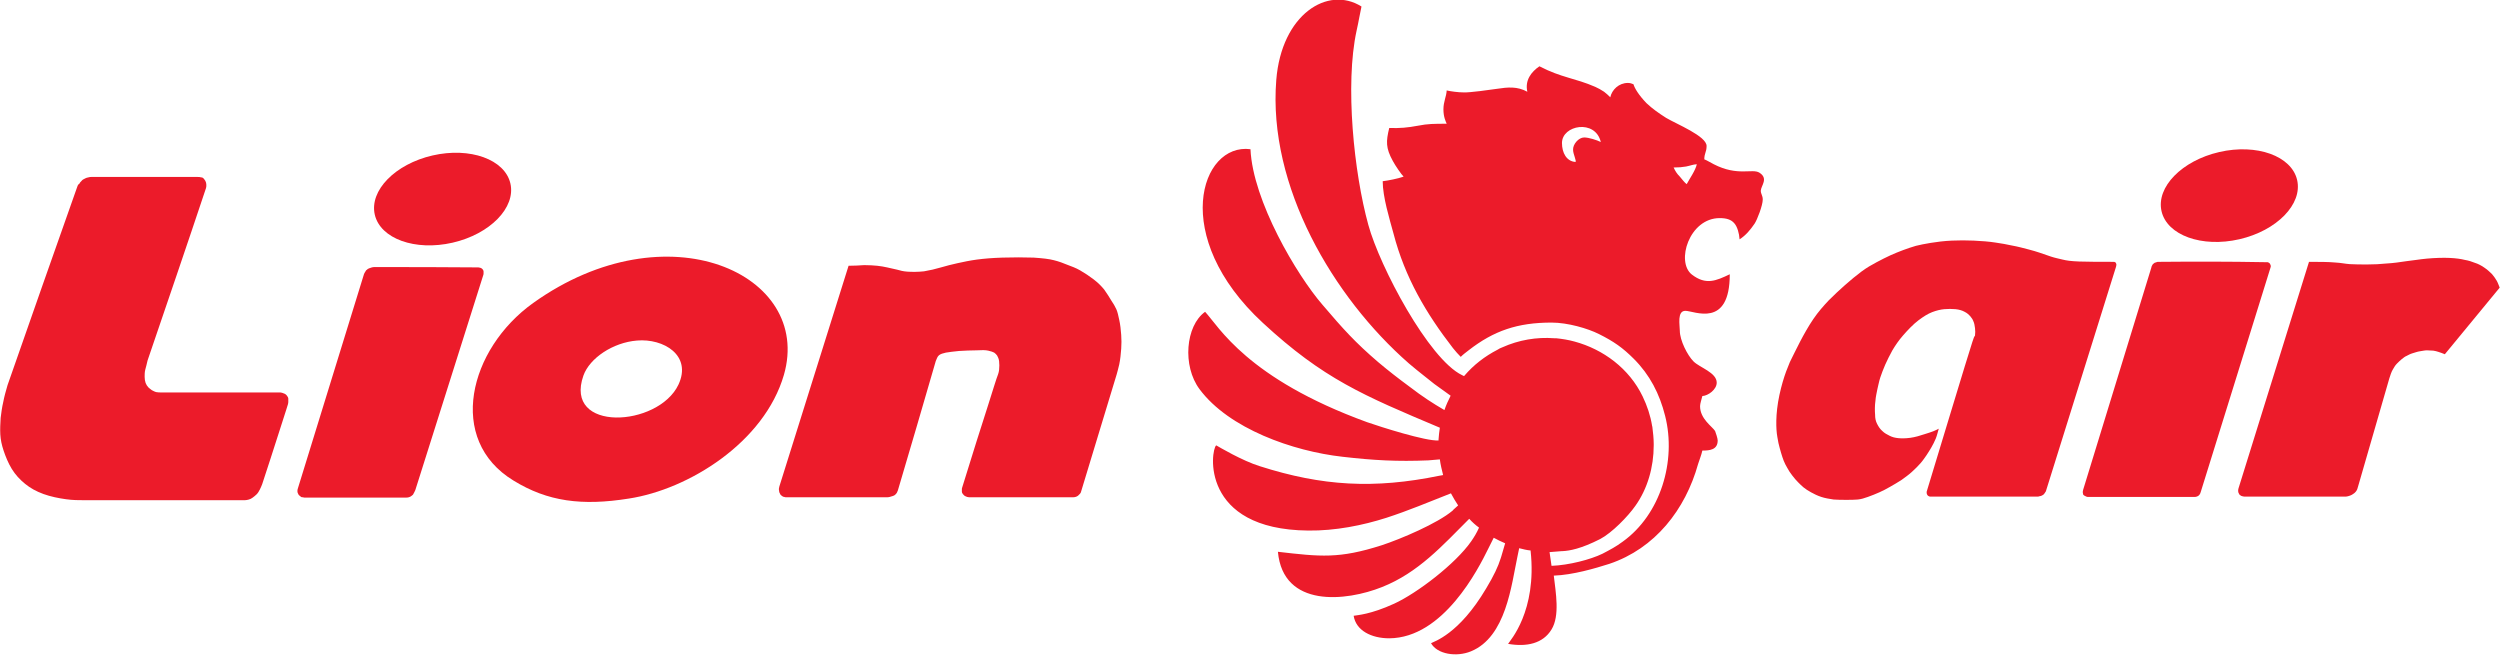 <svg version="1.1" id="Layer_1" xmlns="http://www.w3.org/2000/svg" xmlns:xlink="http://www.w3.org/1999/xlink" x="0px" y="0px" viewBox="0 0 765.7 200.5" style="enable-background:new 0 0 765.7 200.5;" xml:space="preserve">
 <style type="text/css">
  .st0{fill-rule:evenodd;clip-rule:evenodd;fill:#EC1B2A;}
 </style>
 <g id="Layer_x0020_1">
  <g id="_118875824">
   <path class="st0" d="M23.7,57.1C16.5,77.4,9.4,97.7,2.3,118c-0.5,1.7-1,3.5-1.3,5.1c-0.4,1.7-0.6,3.3-0.8,4.9
			c-0.1,1.7-0.2,3.4-0.1,5.1c0.1,1.6,0.4,3.1,1,4.9s1.4,3.8,2.5,5.6c1.1,1.8,2.5,3.3,4.1,4.6c1.6,1.3,3.4,2.3,5.6,3.1
			s4.7,1.3,6.9,1.6c2.1,0.3,3.9,0.3,5.6,0.3c16.4,0,32.8,0,49.2,0c0.4,0,0.8-0.1,1.2-0.2c0.4-0.1,0.8-0.3,1.2-0.6
			c0.4-0.3,0.8-0.6,1.2-1c0.4-0.4,0.7-0.9,1-1.5s0.5-1.1,0.7-1.6c1.8-5.4,3.5-10.8,4.8-14.8s2.1-6.6,2.6-8.1
			c0.5-1.5,0.6-1.9,0.6-2.3c0-0.4,0-0.7,0-1s-0.2-0.6-0.4-0.9c-0.2-0.3-0.5-0.5-0.7-0.6s-0.5-0.2-0.8-0.3c-0.3-0.1-0.6-0.1-1-0.1
			c-12,0-23.9,0-35.9,0c-0.6,0-1.1,0-1.6-0.1c-0.5-0.1-1-0.4-1.4-0.6c-0.4-0.3-0.8-0.6-1.1-0.9c-0.3-0.3-0.6-0.8-0.8-1.3
			c-0.2-0.6-0.3-1.2-0.3-1.9c0-0.7,0-1.4,0.2-2.2c0.2-0.8,0.5-1.8,0.7-2.8c6-17.6,12-35.1,17.9-52.8c0.1-0.3,0.1-0.6,0.1-1
			c0-0.4-0.1-0.8-0.3-1.2c-0.2-0.3-0.4-0.6-0.6-0.8s-0.5-0.3-0.8-0.3c-0.3-0.1-0.6-0.1-1-0.1c-10.8,0-21.6,0-32.5,0
			c-0.3,0-0.5,0-0.8,0.1c-0.3,0.1-0.6,0.1-0.8,0.2c-0.3,0.1-0.5,0.3-0.8,0.4c-0.2,0.1-0.5,0.3-0.7,0.6c-0.2,0.2-0.5,0.5-0.6,0.8
			C23.9,56.5,23.8,56.8,23.7,57.1z">
   </path>
   <path class="st0" d="M114.8,81.8c-0.3,0-0.6,0-0.9,0.1c-0.3,0.1-0.6,0.2-0.9,0.3s-0.5,0.3-0.6,0.4c-0.2,0.1-0.4,0.3-0.5,0.6
			c-0.1,0.2-0.3,0.4-0.4,0.7c-6.8,21.9-13.5,43.9-20.3,65.8c-0.1,0.2-0.1,0.5-0.1,0.7c0,0.2,0,0.4,0.1,0.6s0.2,0.4,0.3,0.6
			c0.2,0.2,0.4,0.3,0.6,0.5s0.4,0.2,0.6,0.2c0.2,0,0.3,0.1,0.5,0.1c10.3,0,20.7,0,31.1,0c0.3,0,0.6,0,0.9-0.1
			c0.3-0.1,0.6-0.2,0.8-0.4s0.5-0.3,0.6-0.6c0.2-0.3,0.4-0.8,0.6-1.2c6.9-21.9,13.9-43.9,20.8-65.8c0.1-0.2,0.1-0.4,0.1-0.6
			c0-0.2,0-0.4,0-0.6c0-0.2-0.1-0.3-0.2-0.5c-0.1-0.1-0.2-0.3-0.4-0.4s-0.3-0.2-0.5-0.2c-0.1,0-0.3-0.1-0.5-0.1
			C136,81.8,125.4,81.8,114.8,81.8L114.8,81.8z">
   </path>
   <path class="st0" d="M207.8,117.8c-6.2,13.1-35.3,14.7-29.1-2.8c1.9-5.3,9-10.1,16.4-10.7C203.2,103.6,212,108.8,207.8,117.8
			L207.8,117.8z M240.1,114.8c8.9-30.9-35.8-51.3-76.8-22c-19.7,14.1-26.6,41.9-6,54.4c10.4,6.4,20.9,7.8,35.3,5.5
			C210.9,149.9,234.1,135.5,240.1,114.8L240.1,114.8z">
   </path>
   <ellipse transform="matrix(0.975 -0.224 0.224 0.975 -10.197 31.944)" class="st0" cx="135.5" cy="60.9" rx="21.3" ry="13.7">
   </ellipse>
   <path class="st0" d="M259.9,81.4c-7.1,22.5-14.1,45.1-21.2,67.6c-0.1,0.4-0.2,0.8-0.1,1.2c0,0.4,0.1,0.7,0.3,1
			c0.1,0.3,0.3,0.5,0.6,0.7c0.2,0.2,0.5,0.3,0.7,0.3c0.2,0.1,0.4,0.1,0.6,0.1c10.3,0,20.5,0,30.8,0c0.3,0,0.6,0,0.9-0.1
			c0.3-0.1,0.7-0.2,1-0.3c0.3-0.1,0.5-0.2,0.7-0.4c0.2-0.2,0.4-0.4,0.5-0.6c0.1-0.2,0.2-0.5,0.3-0.7c3.9-13.2,7.8-26.4,11.6-39.6
			c0.3-0.7,0.5-1.4,1-1.8c0.5-0.4,1.2-0.6,2.1-0.8c1-0.2,2.3-0.3,4-0.5c1.7-0.1,3.8-0.2,5.4-0.2c1.6-0.1,2.7-0.1,3.6,0.1
			s1.4,0.4,1.8,0.6c0.4,0.3,0.6,0.5,0.9,0.9c0.2,0.4,0.5,0.9,0.6,1.7c0.1,0.8,0.1,1.8,0,2.7c-0.1,0.9-0.4,1.6-0.8,2.7
			c-0.4,1.1-0.8,2.6-2.6,8.2c-1.8,5.6-4.9,15.3-7.9,25.1c-0.1,0.2-0.1,0.4-0.1,0.6c0,0.2,0,0.5,0,0.7c0,0.2,0.1,0.5,0.3,0.7
			s0.3,0.4,0.6,0.6c0.2,0.1,0.5,0.2,0.7,0.3c0.2,0,0.4,0.1,0.6,0.1c10.5,0,21.1,0,31.6,0c0.4,0,0.8,0,1-0.1c0.3-0.1,0.6-0.2,0.8-0.4
			s0.4-0.4,0.6-0.6c0.1-0.2,0.3-0.4,0.3-0.6c3.6-12,7.3-23.9,10.9-35.9c0.2-0.8,0.5-1.7,0.8-3.1c0.3-1.4,0.5-3.3,0.6-4.8
			c0.1-1.5,0.1-2.7,0-4.2c-0.1-1.5-0.3-3.3-0.6-4.6c-0.3-1.4-0.5-2.4-0.9-3.3c-0.4-0.9-0.9-1.7-1.5-2.6c-0.6-1-1.4-2.3-2.2-3.4
			c-0.9-1.1-1.9-2.1-3.2-3.1c-1.3-1-2.8-2-4.2-2.8c-1.4-0.8-2.6-1.2-3.9-1.7c-1.2-0.5-2.5-1-4.1-1.4c-1.5-0.4-3.4-0.6-6.2-0.8
			c-2.8-0.1-6.5-0.1-9.6,0c-3.1,0.1-5.5,0.3-7.8,0.6c-2.2,0.3-4.1,0.7-5.9,1.1c-1.8,0.4-3.4,0.8-5.1,1.3c-1.7,0.5-3.4,0.9-5.2,1.2
			c-1.8,0.2-3.7,0.2-5.1,0.1c-1.3-0.1-2.1-0.3-3.1-0.6c-1-0.2-2.1-0.5-3.1-0.7c-1-0.2-1.9-0.4-3-0.5c-1.1-0.1-2.4-0.2-4-0.2
			C263.3,81.3,261.5,81.4,259.9,81.4L259.9,81.4z">
   </path>
   <path class="st0" d="M661.1,80.2c-0.2,0-0.4,0-0.6,0.1c-0.2,0.1-0.4,0.1-0.6,0.2c-0.2,0.1-0.3,0.3-0.5,0.4
			c-0.1,0.1-0.2,0.3-0.3,0.5c-0.1,0.2-0.2,0.4-0.2,0.6c-7,22.7-13.9,45.4-20.9,68.1c0,0.2-0.1,0.4-0.1,0.6c0,0.2,0.1,0.4,0.1,0.6
			s0.2,0.4,0.4,0.5c0.2,0.1,0.4,0.2,0.6,0.3c0.2,0.1,0.4,0.1,0.6,0.1c10.8,0,21.6,0,32.4,0c0.3,0,0.6,0,0.8-0.1
			c0.3-0.1,0.5-0.2,0.7-0.4c0.2-0.2,0.3-0.4,0.4-0.6c0.1-0.2,0.1-0.4,0.2-0.6c7.1-22.8,14.2-45.7,21.3-68.5c0-0.1,0.1-0.3,0.1-0.4
			s0-0.3-0.1-0.5c-0.1-0.1-0.1-0.3-0.2-0.4c-0.1-0.1-0.3-0.2-0.4-0.3c-0.2-0.1-0.3-0.1-0.6-0.1c-0.2,0-0.4,0-0.6,0
			C682.9,80.1,672,80.1,661.1,80.2L661.1,80.2z">
   </path>
   <ellipse transform="matrix(0.975 -0.224 0.224 0.975 3.992 154.592)" class="st0" cx="682.5" cy="59.7" rx="21.3" ry="13.7">
   </ellipse>
   <path class="st0" d="M601.8,112.1c-2.4,8-7.1,23.2-11.7,38.5c0,0.1,0,0.2,0,0.4c0,0.2,0.1,0.4,0.2,0.6c0.1,0.2,0.3,0.3,0.5,0.4
			c0.2,0.1,0.3,0.1,0.5,0.1c0.1,0,0.2,0,0.3,0c10.8,0,21.6,0,32.4,0c0.2,0,0.4,0,0.6-0.1c0.2,0,0.3-0.1,0.5-0.1
			c0.2-0.1,0.3-0.1,0.6-0.3c0.2-0.1,0.4-0.3,0.5-0.5c0.1-0.2,0.3-0.4,0.4-0.6c7.2-22.9,14.3-45.9,21.5-68.8c0.1-0.3,0.1-0.6,0.1-0.8
			c-0.1-0.3-0.2-0.5-0.4-0.6c-0.2-0.1-0.3-0.1-0.5-0.1c-4,0-7.9,0-10.5-0.1c-2.6-0.1-3.9-0.3-5.1-0.6s-2.3-0.5-3.5-0.9
			c-1.2-0.4-2.4-0.8-3.5-1.2c-1.1-0.4-2-0.6-3.4-1c-1.5-0.4-3.4-0.9-5.1-1.2c-1.7-0.4-3.1-0.6-5-0.9s-4.4-0.5-6.7-0.6
			c-2.3-0.1-4.5-0.1-6.7,0c-2.3,0.1-4.7,0.4-6.5,0.7c-1.9,0.3-3.2,0.6-4.5,0.9c-1.3,0.4-2.6,0.8-3.9,1.3c-1.3,0.5-2.6,1-3.9,1.6
			c-1.3,0.6-2.7,1.3-4.2,2.1c-1.5,0.8-3.1,1.7-4.7,2.9c-1.6,1.2-3.3,2.6-5,4.1s-3.4,3.1-5,4.7c-1.6,1.7-3.2,3.5-4.7,5.7
			c-1.5,2.2-2.9,4.7-4.1,7c-1.2,2.3-2.2,4.4-3.1,6.2c-0.8,1.9-1.5,3.7-2.2,6.1c-0.7,2.4-1.4,5.5-1.7,8.2c-0.3,2.6-0.3,4.8-0.2,6.4
			c0.1,1.7,0.4,2.9,0.6,4.1c0.3,1.1,0.5,2.1,0.8,3c0.3,0.9,0.5,1.7,0.8,2.4c0.3,0.8,0.7,1.5,1.1,2.2c0.4,0.8,0.9,1.5,1.5,2.3
			c0.6,0.8,1.2,1.5,1.8,2.1c0.6,0.6,1.1,1.1,1.7,1.6c0.6,0.5,1.4,1,2.3,1.5c0.9,0.5,1.9,1,3.1,1.4c1.2,0.4,2.5,0.6,3.8,0.8
			c1.3,0.1,2.6,0.1,3.9,0.1s2.4,0,3.5-0.1c1-0.1,2-0.4,3.1-0.8s2.4-0.9,3.5-1.4c1.1-0.5,2.1-1,3.3-1.7c1.1-0.6,2.4-1.4,3.5-2.1
			c1.1-0.8,2.1-1.5,3.1-2.4c1-0.9,2-1.9,2.7-2.7c0.8-0.9,1.2-1.6,1.8-2.4c0.5-0.8,1-1.5,1.5-2.4c0.5-0.9,1-1.8,1.4-2.8
			c0.4-1,0.6-2,0.9-3c-0.5,0.3-1,0.5-1.7,0.8c-0.7,0.3-1.5,0.5-2.7,0.9c-1.2,0.4-2.8,0.9-4.3,1.1c-1.5,0.2-2.7,0.2-3.7,0.1
			c-1-0.1-1.8-0.3-2.6-0.7c-0.8-0.4-1.6-0.8-2.3-1.5c-0.7-0.6-1.2-1.4-1.6-2.2c-0.4-0.8-0.6-1.6-0.6-2.8c-0.1-1.2-0.1-2.8,0.1-4.2
			c0.1-1.4,0.4-2.5,0.6-3.6c0.3-1.2,0.5-2.4,0.9-3.6c0.4-1.2,0.9-2.5,1.5-3.9c0.6-1.4,1.4-2.9,2.2-4.4c0.9-1.5,1.9-3,3.3-4.6
			c1.4-1.6,3.1-3.4,4.7-4.6s2.9-2,4.2-2.5c1.3-0.5,2.6-0.8,3.7-0.9c1.2-0.1,2.3-0.1,3.4,0c1.1,0.1,2.1,0.4,2.8,0.8
			c0.8,0.4,1.2,0.8,1.7,1.3c0.4,0.5,0.8,1,1,1.6c0.3,0.6,0.4,1.4,0.5,2.1c0.1,0.8,0.1,1.5,0,2.3
			C604.4,103.4,604.3,104.2,601.8,112.1L601.8,112.1z">
   </path>
   <path class="st0" d="M707.2,80.2c-7.2,23.1-14.4,46.2-21.6,69.4c-0.1,0.3-0.1,0.6-0.1,0.8c0,0.3,0.1,0.6,0.3,0.9
			c0.1,0.3,0.4,0.4,0.7,0.6c0.3,0.1,0.7,0.2,0.9,0.2c0.3,0,0.4,0,0.6,0c10.1,0,20.1,0,30.2,0c0.3,0,0.5,0,0.9-0.1
			c0.3-0.1,0.8-0.2,1.3-0.5c0.4-0.2,0.9-0.6,1.2-1s0.5-0.9,0.6-1.4c3.2-11.1,6.4-22.2,9.6-33.2c0.3-0.9,0.6-1.9,1-2.6
			s0.8-1.4,1.3-1.9c0.5-0.5,1-1,1.5-1.4c0.5-0.4,1-0.8,1.5-1c0.6-0.3,1.1-0.6,1.8-0.8c0.7-0.2,1.5-0.5,2.2-0.6
			c0.8-0.1,1.5-0.3,2.2-0.3s1.4,0.1,2,0.1c0.6,0.1,1,0.2,1.6,0.4c0.6,0.2,1.2,0.4,1.9,0.7c5.6-6.8,11.2-13.6,16.8-20.4
			c-0.3-0.7-0.5-1.4-0.9-2.1s-0.9-1.4-1.5-2.1c-0.7-0.7-1.5-1.4-2.4-2c-0.9-0.6-1.8-1.1-2.8-1.4c-1-0.4-1.9-0.7-3.1-0.9
			c-1.2-0.3-2.6-0.5-4.6-0.6s-4.6,0-6.9,0.2s-4.4,0.6-6.4,0.8c-2,0.3-4,0.6-6,0.7c-1.9,0.2-3.9,0.3-5.9,0.3c-1.9,0-3.9,0-5.4-0.1
			c-1.5-0.1-2.6-0.4-4.5-0.5C713.1,80.2,710.2,80.2,707.2,80.2L707.2,80.2z">
   </path>
   <path class="st0" d="M519.7,50.3c-0.4,1.9-2.2,4.4-3.1,6.1c-0.6-0.4-1.5-1.6-2.1-2.3c-0.9-0.9-1.4-1.7-1.9-2.8
			c1.5,0,2.7-0.1,3.8-0.3C517.9,50.7,518.4,50.4,519.7,50.3z M475.2,173.3L475.2,173.3c-0.2-1.2-0.4-2.7-0.6-4.2
			c1.3-0.1,2.6-0.2,3.8-0.3h0.1h0.1c2.1-0.1,5.6-0.7,11.5-3.7c3.6-1.9,8.5-6.9,10.8-10.2c3.7-5.2,5.6-11.8,5.6-18.5v-0.1v-0.1v-0.2
			c0-1.7-0.2-3.5-0.4-5.1c0-0.1,0-0.3-0.1-0.4l0-0.1c-0.5-3.1-1.5-6.1-2.9-9c-4.1-8.5-12-14.4-20.9-16.8c-1.8-0.5-3.7-0.8-5.6-1
			l-0.3,0l-0.3,0c-5.3-0.4-10.8,0.5-15.9,2.8c-0.5,0.2-1,0.4-1.4,0.7c-3.9,2-7.4,4.7-10.2,8l-0.1,0.1l-0.6-0.3
			c-10.2-4.9-25.2-33.2-28.7-46c-4.4-15.9-7.2-43-3.6-59.5c0.6-2.6,1.2-6.2,1.5-7.4c-10.3-6.5-24.5,2.4-26.1,22.5
			c-2.6,32.5,17.4,66.5,40.6,86.8c3.4,2.9,6,4.8,7.8,6.3l5,3.6c-0.7,1.4-1.4,2.9-1.9,4.4c-3.6-2.1-6.7-4.1-10.6-7.1
			c-3.4-2.5-6.5-4.9-9.7-7.6c-7-6-10.7-10.1-17-17.5c-7.9-9.1-21.4-31.9-22.1-47.7c-15.3-2-24.8,26.8,3.8,53.2
			c18.5,17.1,30.7,22.2,54.2,32.1c-0.2,1.2-0.3,2.4-0.4,3.6l0,0.3c-3.8,0.3-17.9-4.2-21.9-5.6c-36.8-13.4-45.4-29.3-49.6-33.8
			c-6,4.3-7,16.6-1.7,23.7c9,12.1,28.6,19,43.8,20.7c9.5,1.1,16.8,1.5,26.3,1.1l3.5-0.3c0.2,1.6,0.6,3.2,1,4.8l-0.5,0.1l-0.6,0.1h0
			c-20,4.1-35.9,3.2-55-2.9c-5.5-1.7-12.5-5.9-13.4-6.4c-1.7,1.4-5,25.8,28.2,26.1c8.3,0.1,16.7-1.6,23.9-3.9
			c6.8-2.2,12.9-4.8,19.8-7.5c0.7,1.3,1.4,2.5,2.2,3.7l-1,0.9c-0.2,0.2-0.5,0.4-0.7,0.7c-4.6,3.9-15.9,8.7-21.7,10.6
			c-13.1,4.2-18.8,3.5-31.8,2c1.6,17.3,20.9,15.2,31.9,10.8c11.1-4.4,18.5-12.7,26.7-20.9c0.9,1,1.9,1.9,3,2.7
			c-0.7,1.6-1.5,2.9-2.4,4.2c-4.8,6.9-16.6,15.9-23.6,19.1c-7.2,3.3-11.3,3.5-12.4,3.7c0.7,4.5,5.4,6.9,10.9,6.9
			c16.6-0.1,27.3-21.3,30.3-27.4l1.7-3.4c1.1,0.6,2.3,1.2,3.5,1.7l-1.2,4.1c-0.1,0.2-0.1,0.4-0.2,0.6v0c-0.7,2.3-2.1,5.3-4.4,9.1
			c-8.4,14.2-16.1,16.3-16.9,16.8c1.9,3.4,7.8,4.3,12.2,2.5c10.8-4.4,12.4-20.3,14.3-29.2l0.5-2.4c1.2,0.3,2.3,0.6,3.5,0.7l0,0.1
			c2,18.6-6.4,27.6-6.9,28.5c5.7,1,10.7-0.1,13.3-4.4c2.6-4.2,1.3-11.3,0.7-16.5c5.8-0.2,12.6-2.2,17-3.6
			c14-4.7,23.3-16.6,27.2-30.6c0.4-1.3,1-2.7,1.3-4.1c2.2,0,4.7-0.2,4.7-3.1c0-0.6-0.6-2.4-0.8-2.9c-0.9-1.4-4.6-3.7-4.6-7.6
			c0-0.8,0.5-2.2,0.7-3.1c1.8-0.1,4.4-2,4.4-4.1c0-3.1-5.2-4.6-7.1-6.5c-1.9-1.9-4.2-6.5-4.2-9.4c0-1.7-0.9-6.1,1.7-6.1
			c2.7,0,13.6,5.5,13.6-11.2c-4.2,2-7.3,3.4-11.6,0.1c-5-3.9-0.8-17.3,8.5-17.3c2,0,3.5,0.4,4.5,1.6c0.9,1,1.5,3.1,1.6,4.9
			c1.9-1.2,3.3-2.9,4.6-4.8c0.8-1.2,2.5-5.6,2.5-7.4c0-1.2-0.6-1.7-0.6-2.7c0.1-1.6,2.4-3.7-0.4-5.5c-2.2-1.4-6.6,1.2-14-2.6
			c-1-0.5-2.1-1.2-2.9-1.5c0-1.9,0.7-2.2,0.7-4.1c0-3-9.2-6.7-12.4-8.6c-2.2-1.4-4.2-2.8-6-4.5c-2.4-2.5-3.6-4.5-4-5.8
			c-0.5-0.2-1-0.4-1.7-0.4c-2.8,0-4.9,2.1-5.4,4.4c-0.6-0.6-1.1-1.1-1.9-1.7c-0.9-0.6-1.8-1.1-2.7-1.5c-6.2-2.7-10.4-2.8-17.1-6.3
			c-2.5,1.7-4.5,4.3-3.7,7.8c-3.1-1.7-6-1.4-9.3-0.9c-2,0.3-8.5,1.2-10.2,1.1c-1.6,0-3.9-0.3-5.2-0.6c-0.1,1.9-1,3.4-1,5.8
			c0,2.3,0.7,3.7,1,4.4c-3.8,0-5.8,0-8.8,0.6c-3.2,0.6-5.5,0.8-8.8,0.7c-1,4.1-1.1,6.1,1.1,10.1c0.8,1.5,2.6,4.1,3.3,4.8
			c-1.7,0.6-4.7,1.2-6.4,1.4c0,4.8,2.1,11.6,3.3,16C430.3,85,436.8,96,445,106.6c0.8,1,1.6,1.9,2.4,2.7c0.8-0.8,1.5-1.3,2.4-2
			c7.7-6,15-8.5,25.4-8.5c5,0,11.1,1.8,14.5,3.5c4.6,2.3,7.3,4.2,10.7,7.6c4.9,4.9,7.9,10.7,9.6,17.5c3.5,13.8-1.4,30.2-13,38.5
			c-2,1.5-3.9,2.5-6.2,3.7c-3.7,1.8-10.3,3.5-15.5,3.7L475.2,173.3z M519.7,50.3L519.7,50.3z M481.8,45.9c0,1.3,1.2,3.6,0.7,3.7
			c-2.7-0.2-4.1-2.8-4.1-5.8c0-5.5,10.2-7.4,11.9-0.3c-1.2-0.6-3.7-1.4-5.1-1.4C483.5,42.1,481.7,44.2,481.8,45.9L481.8,45.9z">
   </path>
  </g>
 </g>
</svg>